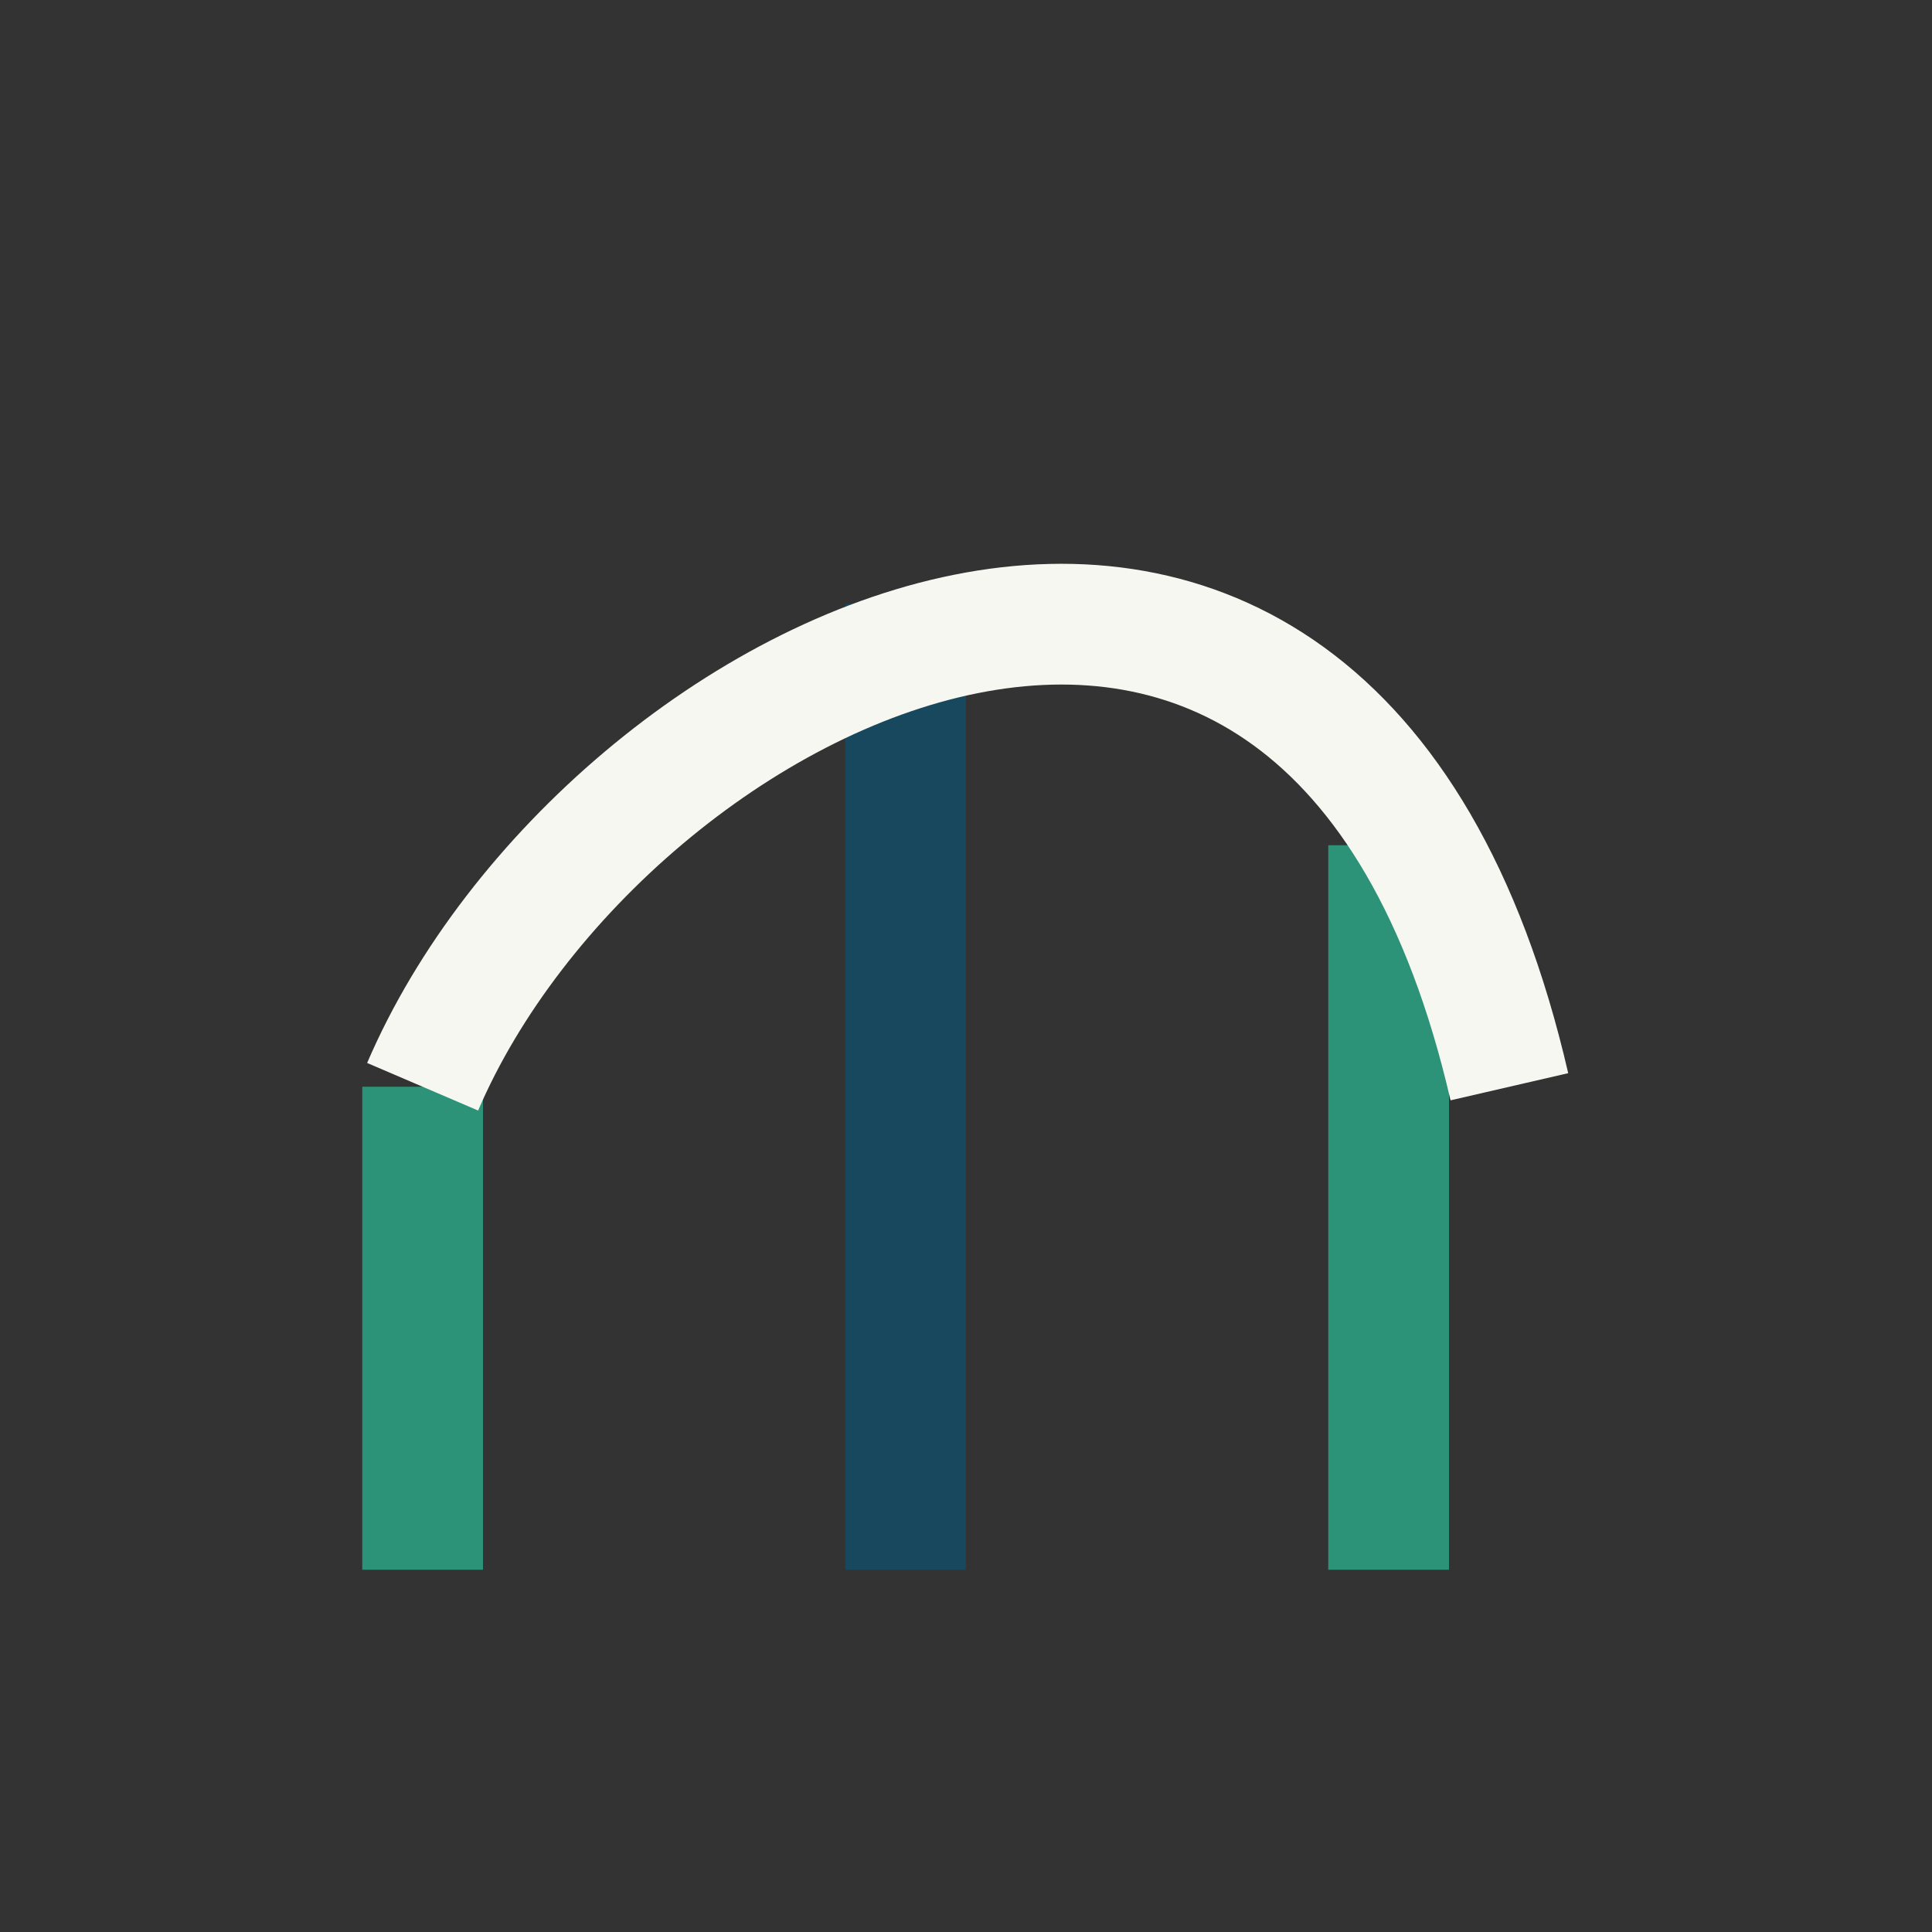 <?xml version="1.0" encoding="UTF-8"?>
<svg xmlns="http://www.w3.org/2000/svg" width="32" height="32" viewBox="0 0 32 32"><rect x="0" y="0" width="32" height="32" fill="#333333" stroke="none"/><rect x="6" y="18" width="2" height="8" fill="#2D9378"/><rect x="14" y="10" width="2" height="16" fill="#17485E"/><rect x="22" y="14" width="2" height="12" fill="#2D9378"/><path d="M7 18c3-7 15-13 18 0" stroke="#F7F7F2" stroke-width="2" fill="none"/></svg>